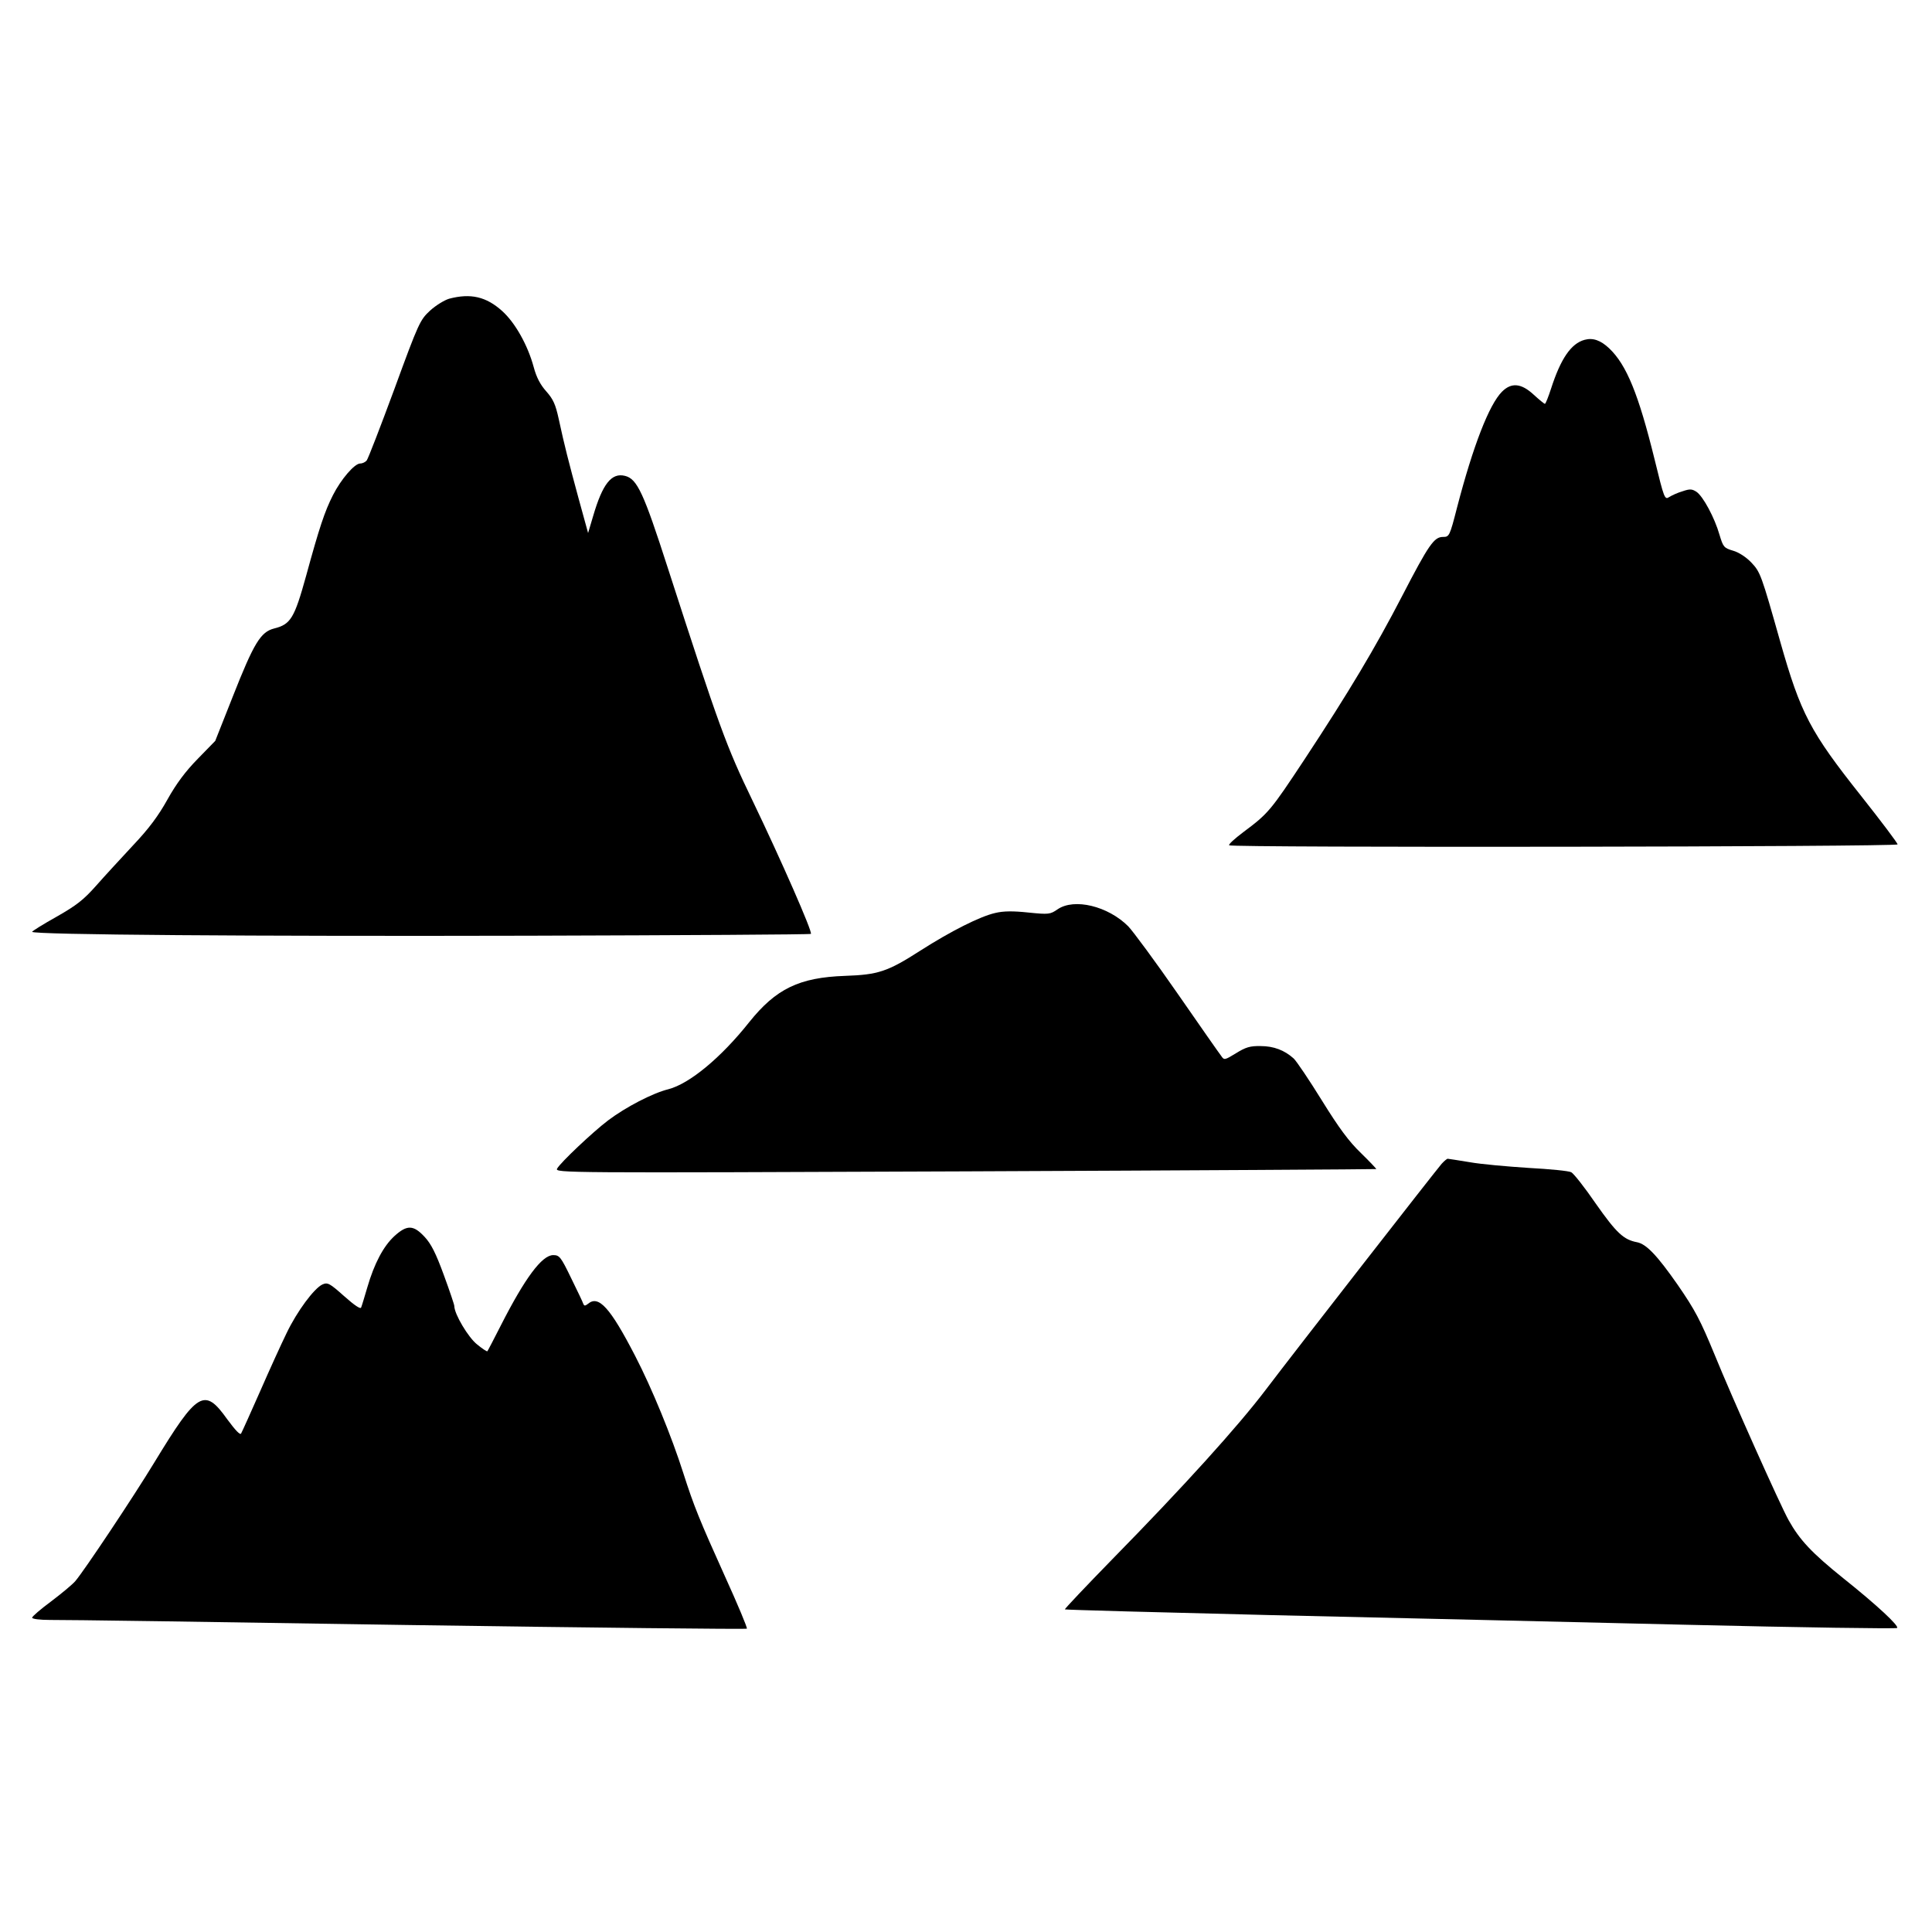 <?xml version="1.0" encoding="UTF-8" standalone="yes"?>
<svg version="1.0" xmlns="http://www.w3.org/2000/svg" width="100mm" height="100mm" viewBox="0 0 842 596" preserveAspectRatio="xMidYMid meet">
  <g transform="translate(0,596) scale(0.1,-0.1)" fill="#000000" stroke="none">
    <path d="M1957 5888 c-20 -6 -58 -29 -83 -52 -43 -40 -49 -51 -155 -341 -61
-165 -115 -305 -121 -312 -6 -7 -18 -13 -28 -13 -25 0 -84 -69 -119 -138 -36
-71 -59 -140 -117 -352 -51 -184 -67 -211 -139 -229 -59 -15 -88 -62 -181
-298 l-76 -192 -76 -78 c-54 -55 -94 -109 -132 -177 -40 -72 -81 -127 -150
-200 -52 -56 -125 -135 -161 -176 -55 -62 -86 -86 -172 -135 -59 -33 -107 -63
-107 -66 0 -13 966 -20 2167 -17 672 2 1224 5 1227 8 8 8 -130 322 -254 580
-115 238 -145 320 -370 1016 -105 326 -133 387 -186 400 -59 15 -98 -35 -139
-175 l-22 -74 -41 149 c-45 166 -62 232 -87 348 -14 64 -24 86 -54 120 -26 29
-43 61 -55 106 -26 96 -81 194 -138 245 -69 62 -137 78 -231 53z"/>
    <path d="M6906 5709 c-59 -16 -104 -82 -146 -212 -12 -37 -24 -67 -27 -67 -3
0 -25 18 -49 40 -54 50 -97 54 -138 13 -56 -56 -126 -236 -196 -505 -32 -125
-34 -128 -61 -128 -39 0 -62 -33 -178 -257 -117 -226 -233 -420 -424 -710
-150 -227 -159 -238 -269 -320 -37 -28 -65 -53 -61 -57 11 -11 2913 -7 2913 4
0 6 -71 100 -158 210 -223 281 -264 359 -353 672 -83 294 -87 305 -127 347
-22 23 -54 44 -79 51 -40 12 -43 16 -59 69 -21 74 -72 169 -101 188 -19 12
-28 13 -60 2 -21 -6 -47 -18 -58 -25 -20 -13 -22 -8 -64 164 -70 284 -122 412
-198 484 -37 35 -71 47 -107 37z"/>
    <path d="M4609 3227 c-32 -22 -38 -23 -127 -14 -66 7 -108 7 -145 -2 -66 -15
-193 -79 -326 -164 -143 -92 -184 -105 -328 -110 -200 -7 -301 -56 -418 -202
-123 -155 -260 -268 -352 -292 -69 -17 -186 -78 -263 -136 -66 -50 -208 -184
-222 -210 -10 -19 21 -19 1779 -12 983 4 1789 9 1791 10 1 1 -29 33 -67 70
-52 50 -95 108 -170 229 -55 89 -111 172 -123 183 -40 36 -87 54 -144 54 -46
1 -65 -5 -107 -31 -49 -30 -52 -31 -64 -13 -8 10 -94 133 -191 273 -97 140
-194 271 -215 293 -88 88 -235 124 -308 74z"/>
    <path d="M6283 2118 c-27 -31 -631 -806 -766 -984 -122 -161 -358 -422 -668
-738 -116 -119 -210 -218 -208 -220 2 -2 407 -13 899 -25 492 -11 1306 -30
1808 -42 502 -12 916 -18 920 -14 9 9 -87 99 -235 217 -138 111 -190 167 -238
253 -36 64 -248 538 -322 720 -63 153 -86 196 -161 305 -90 129 -137 178 -177
186 -59 11 -90 40 -180 168 -48 70 -96 131 -107 137 -10 6 -94 14 -186 19 -92
6 -207 16 -257 25 -49 8 -93 15 -96 15 -3 0 -15 -10 -26 -22z"/>
    <path d="M1719 1803 c-48 -44 -88 -120 -118 -223 -12 -41 -24 -81 -27 -88 -2
-9 -28 8 -74 49 -64 57 -72 61 -95 51 -36 -17 -110 -116 -156 -212 -23 -47
-75 -161 -116 -255 -41 -93 -78 -175 -82 -182 -4 -9 -24 12 -61 62 -99 139
-129 121 -317 -188 -91 -150 -307 -474 -345 -518 -13 -15 -60 -54 -105 -88
-46 -34 -83 -66 -83 -71 0 -6 35 -10 78 -10 42 1 742 -9 1554 -22 813 -12
1480 -19 1483 -16 3 3 -40 106 -96 229 -110 244 -135 305 -181 449 -51 160
-136 368 -210 511 -108 209 -159 266 -205 227 -13 -10 -17 -10 -21 0 -2 7 -26
57 -53 112 -45 93 -51 100 -78 100 -49 0 -123 -100 -227 -304 -31 -61 -58
-113 -60 -115 -2 -2 -22 11 -45 30 -38 30 -99 132 -99 167 0 6 -21 68 -46 136
-34 93 -55 135 -83 165 -49 53 -77 54 -132 4z"/>
  </g>
</svg>
